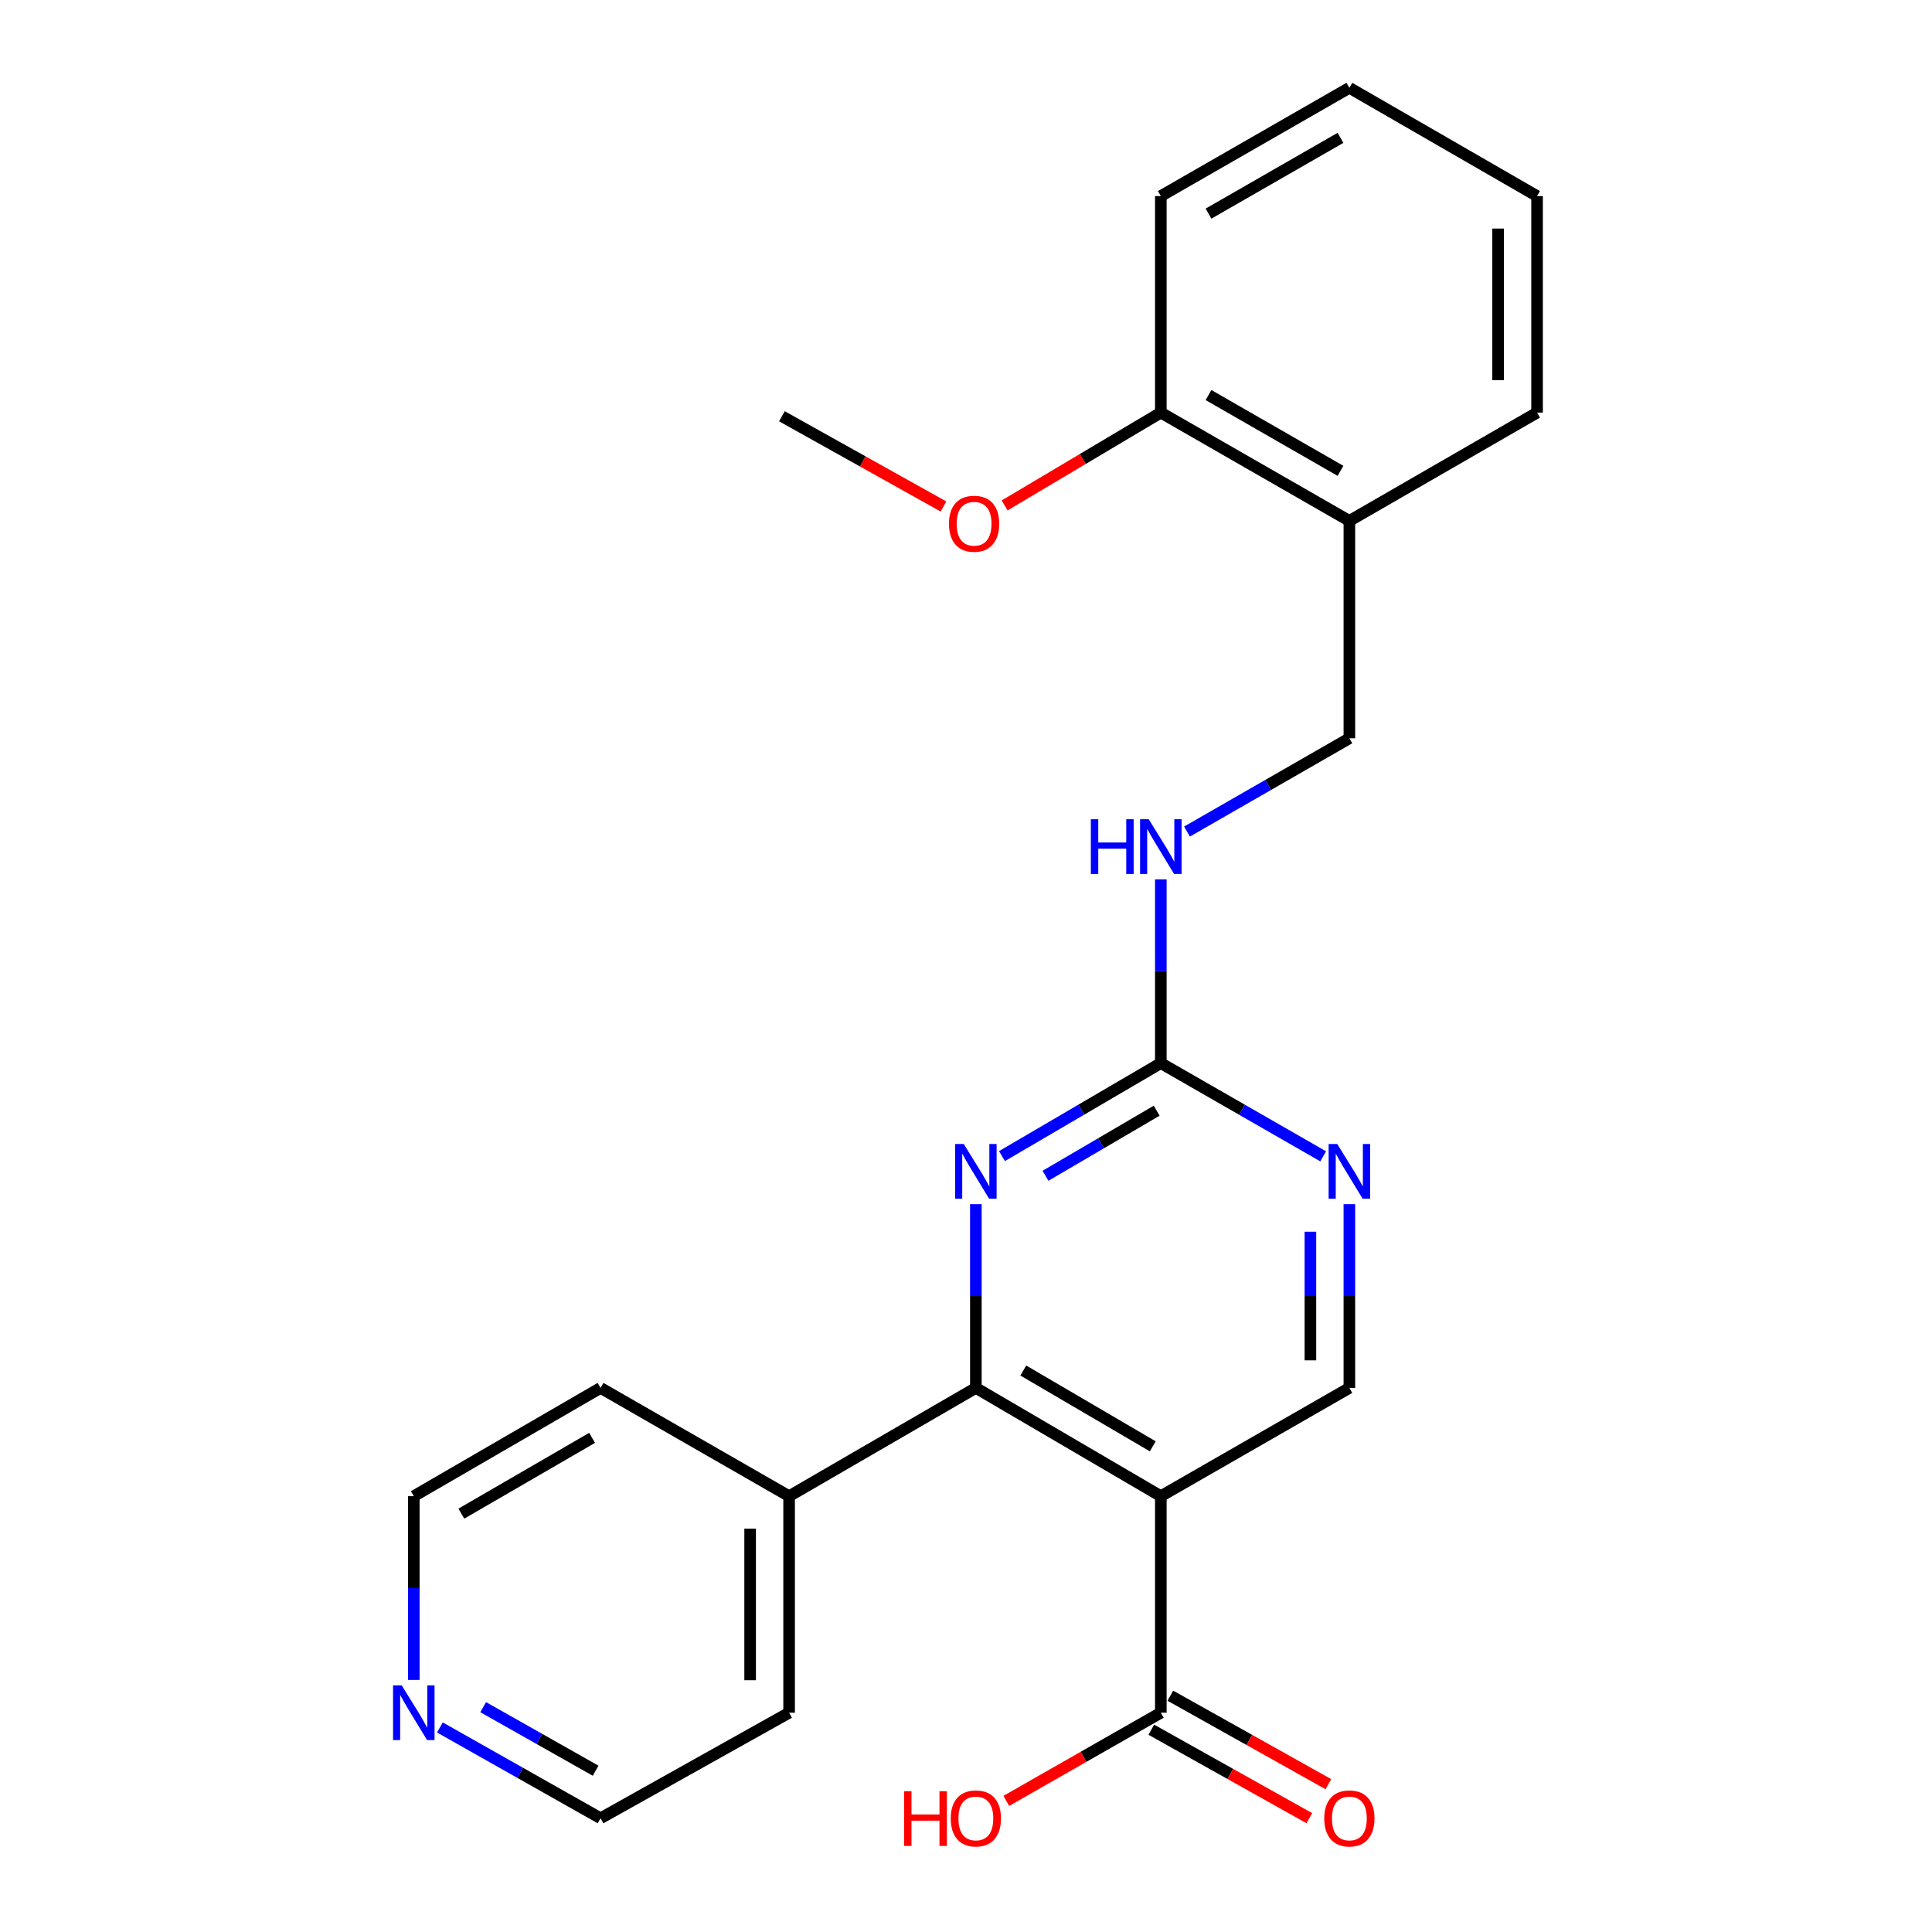 <?xml version='1.0' encoding='iso-8859-1'?>
<svg version='1.1' baseProfile='full'
              xmlns='http://www.w3.org/2000/svg'
                      xmlns:rdkit='http://www.rdkit.org/xml'
                      xmlns:xlink='http://www.w3.org/1999/xlink'
                  xml:space='preserve'
width='1000px' height='1000px' viewBox='0 0 1000 1000'>
<!-- END OF HEADER -->
<rect style='opacity:1.0;fill:#FFFFFF;stroke:none' width='1000' height='1000' x='0' y='0'> </rect>
<path class='bond-0' d='M 600.84,774.424 L 505.105,718.377' style='fill:none;fill-rule:evenodd;stroke:#000000;stroke-width:6px;stroke-linecap:butt;stroke-linejoin:miter;stroke-opacity:1' />
<path class='bond-0' d='M 596.669,748.611 L 529.655,709.378' style='fill:none;fill-rule:evenodd;stroke:#000000;stroke-width:6px;stroke-linecap:butt;stroke-linejoin:miter;stroke-opacity:1' />
<path class='bond-3' d='M 600.84,774.424 L 600.84,886.495' style='fill:none;fill-rule:evenodd;stroke:#000000;stroke-width:6px;stroke-linecap:butt;stroke-linejoin:miter;stroke-opacity:1' />
<path class='bond-5' d='M 600.84,774.424 L 698.434,718.377' style='fill:none;fill-rule:evenodd;stroke:#000000;stroke-width:6px;stroke-linecap:butt;stroke-linejoin:miter;stroke-opacity:1' />
<path class='bond-1' d='M 505.105,718.377 L 505.105,670.822' style='fill:none;fill-rule:evenodd;stroke:#000000;stroke-width:6px;stroke-linecap:butt;stroke-linejoin:miter;stroke-opacity:1' />
<path class='bond-1' d='M 505.105,670.822 L 505.105,623.267' style='fill:none;fill-rule:evenodd;stroke:#0000FF;stroke-width:6px;stroke-linecap:butt;stroke-linejoin:miter;stroke-opacity:1' />
<path class='bond-8' d='M 505.105,718.377 L 408.44,774.424' style='fill:none;fill-rule:evenodd;stroke:#000000;stroke-width:6px;stroke-linecap:butt;stroke-linejoin:miter;stroke-opacity:1' />
<path class='bond-24' d='M 518.618,598.395 L 559.729,574.332' style='fill:none;fill-rule:evenodd;stroke:#0000FF;stroke-width:6px;stroke-linecap:butt;stroke-linejoin:miter;stroke-opacity:1' />
<path class='bond-24' d='M 559.729,574.332 L 600.84,550.269' style='fill:none;fill-rule:evenodd;stroke:#000000;stroke-width:6px;stroke-linecap:butt;stroke-linejoin:miter;stroke-opacity:1' />
<path class='bond-24' d='M 541.14,608.583 L 569.917,591.739' style='fill:none;fill-rule:evenodd;stroke:#0000FF;stroke-width:6px;stroke-linecap:butt;stroke-linejoin:miter;stroke-opacity:1' />
<path class='bond-24' d='M 569.917,591.739 L 598.695,574.895' style='fill:none;fill-rule:evenodd;stroke:#000000;stroke-width:6px;stroke-linecap:butt;stroke-linejoin:miter;stroke-opacity:1' />
<path class='bond-2' d='M 600.84,550.269 L 642.86,574.396' style='fill:none;fill-rule:evenodd;stroke:#000000;stroke-width:6px;stroke-linecap:butt;stroke-linejoin:miter;stroke-opacity:1' />
<path class='bond-2' d='M 642.86,574.396 L 684.881,598.523' style='fill:none;fill-rule:evenodd;stroke:#0000FF;stroke-width:6px;stroke-linecap:butt;stroke-linejoin:miter;stroke-opacity:1' />
<path class='bond-7' d='M 600.84,550.269 L 600.84,502.714' style='fill:none;fill-rule:evenodd;stroke:#000000;stroke-width:6px;stroke-linecap:butt;stroke-linejoin:miter;stroke-opacity:1' />
<path class='bond-7' d='M 600.84,502.714 L 600.84,455.16' style='fill:none;fill-rule:evenodd;stroke:#0000FF;stroke-width:6px;stroke-linecap:butt;stroke-linejoin:miter;stroke-opacity:1' />
<path class='bond-10' d='M 595.914,895.294 L 636.813,918.191' style='fill:none;fill-rule:evenodd;stroke:#000000;stroke-width:6px;stroke-linecap:butt;stroke-linejoin:miter;stroke-opacity:1' />
<path class='bond-10' d='M 636.813,918.191 L 677.712,941.087' style='fill:none;fill-rule:evenodd;stroke:#FF0000;stroke-width:6px;stroke-linecap:butt;stroke-linejoin:miter;stroke-opacity:1' />
<path class='bond-10' d='M 605.766,877.696 L 646.665,900.592' style='fill:none;fill-rule:evenodd;stroke:#000000;stroke-width:6px;stroke-linecap:butt;stroke-linejoin:miter;stroke-opacity:1' />
<path class='bond-10' d='M 646.665,900.592 L 687.564,923.488' style='fill:none;fill-rule:evenodd;stroke:#FF0000;stroke-width:6px;stroke-linecap:butt;stroke-linejoin:miter;stroke-opacity:1' />
<path class='bond-13' d='M 600.84,886.495 L 560.85,909.317' style='fill:none;fill-rule:evenodd;stroke:#000000;stroke-width:6px;stroke-linecap:butt;stroke-linejoin:miter;stroke-opacity:1' />
<path class='bond-13' d='M 560.85,909.317 L 520.861,932.138' style='fill:none;fill-rule:evenodd;stroke:#FF0000;stroke-width:6px;stroke-linecap:butt;stroke-linejoin:miter;stroke-opacity:1' />
<path class='bond-4' d='M 698.434,623.267 L 698.434,670.822' style='fill:none;fill-rule:evenodd;stroke:#0000FF;stroke-width:6px;stroke-linecap:butt;stroke-linejoin:miter;stroke-opacity:1' />
<path class='bond-4' d='M 698.434,670.822 L 698.434,718.377' style='fill:none;fill-rule:evenodd;stroke:#000000;stroke-width:6px;stroke-linecap:butt;stroke-linejoin:miter;stroke-opacity:1' />
<path class='bond-4' d='M 678.266,637.533 L 678.266,670.822' style='fill:none;fill-rule:evenodd;stroke:#0000FF;stroke-width:6px;stroke-linecap:butt;stroke-linejoin:miter;stroke-opacity:1' />
<path class='bond-4' d='M 678.266,670.822 L 678.266,704.11' style='fill:none;fill-rule:evenodd;stroke:#000000;stroke-width:6px;stroke-linecap:butt;stroke-linejoin:miter;stroke-opacity:1' />
<path class='bond-6' d='M 698.434,269.609 L 698.434,382.14' style='fill:none;fill-rule:evenodd;stroke:#000000;stroke-width:6px;stroke-linecap:butt;stroke-linejoin:miter;stroke-opacity:1' />
<path class='bond-12' d='M 698.434,269.609 L 600.84,213.562' style='fill:none;fill-rule:evenodd;stroke:#000000;stroke-width:6px;stroke-linecap:butt;stroke-linejoin:miter;stroke-opacity:1' />
<path class='bond-12' d='M 693.839,243.712 L 625.523,204.479' style='fill:none;fill-rule:evenodd;stroke:#000000;stroke-width:6px;stroke-linecap:butt;stroke-linejoin:miter;stroke-opacity:1' />
<path class='bond-15' d='M 698.434,269.609 L 795.581,213.562' style='fill:none;fill-rule:evenodd;stroke:#000000;stroke-width:6px;stroke-linecap:butt;stroke-linejoin:miter;stroke-opacity:1' />
<path class='bond-9' d='M 614.393,430.413 L 656.414,406.276' style='fill:none;fill-rule:evenodd;stroke:#0000FF;stroke-width:6px;stroke-linecap:butt;stroke-linejoin:miter;stroke-opacity:1' />
<path class='bond-9' d='M 656.414,406.276 L 698.434,382.14' style='fill:none;fill-rule:evenodd;stroke:#000000;stroke-width:6px;stroke-linecap:butt;stroke-linejoin:miter;stroke-opacity:1' />
<path class='bond-18' d='M 408.44,774.424 L 310.845,718.377' style='fill:none;fill-rule:evenodd;stroke:#000000;stroke-width:6px;stroke-linecap:butt;stroke-linejoin:miter;stroke-opacity:1' />
<path class='bond-19' d='M 408.44,774.424 L 408.44,886.495' style='fill:none;fill-rule:evenodd;stroke:#000000;stroke-width:6px;stroke-linecap:butt;stroke-linejoin:miter;stroke-opacity:1' />
<path class='bond-19' d='M 388.271,791.234 L 388.271,869.684' style='fill:none;fill-rule:evenodd;stroke:#000000;stroke-width:6px;stroke-linecap:butt;stroke-linejoin:miter;stroke-opacity:1' />
<path class='bond-11' d='M 227.697,894.134 L 269.271,917.632' style='fill:none;fill-rule:evenodd;stroke:#0000FF;stroke-width:6px;stroke-linecap:butt;stroke-linejoin:miter;stroke-opacity:1' />
<path class='bond-11' d='M 269.271,917.632 L 310.845,941.13' style='fill:none;fill-rule:evenodd;stroke:#000000;stroke-width:6px;stroke-linecap:butt;stroke-linejoin:miter;stroke-opacity:1' />
<path class='bond-11' d='M 250.093,883.625 L 279.195,900.074' style='fill:none;fill-rule:evenodd;stroke:#0000FF;stroke-width:6px;stroke-linecap:butt;stroke-linejoin:miter;stroke-opacity:1' />
<path class='bond-11' d='M 279.195,900.074 L 308.297,916.522' style='fill:none;fill-rule:evenodd;stroke:#000000;stroke-width:6px;stroke-linecap:butt;stroke-linejoin:miter;stroke-opacity:1' />
<path class='bond-25' d='M 214.181,869.533 L 214.181,821.978' style='fill:none;fill-rule:evenodd;stroke:#0000FF;stroke-width:6px;stroke-linecap:butt;stroke-linejoin:miter;stroke-opacity:1' />
<path class='bond-25' d='M 214.181,821.978 L 214.181,774.424' style='fill:none;fill-rule:evenodd;stroke:#000000;stroke-width:6px;stroke-linecap:butt;stroke-linejoin:miter;stroke-opacity:1' />
<path class='bond-14' d='M 600.84,213.562 L 560.418,237.587' style='fill:none;fill-rule:evenodd;stroke:#000000;stroke-width:6px;stroke-linecap:butt;stroke-linejoin:miter;stroke-opacity:1' />
<path class='bond-14' d='M 560.418,237.587 L 519.997,261.612' style='fill:none;fill-rule:evenodd;stroke:#FF0000;stroke-width:6px;stroke-linecap:butt;stroke-linejoin:miter;stroke-opacity:1' />
<path class='bond-20' d='M 600.84,213.562 L 600.84,101.49' style='fill:none;fill-rule:evenodd;stroke:#000000;stroke-width:6px;stroke-linecap:butt;stroke-linejoin:miter;stroke-opacity:1' />
<path class='bond-21' d='M 488.338,262.159 L 446.523,238.807' style='fill:none;fill-rule:evenodd;stroke:#FF0000;stroke-width:6px;stroke-linecap:butt;stroke-linejoin:miter;stroke-opacity:1' />
<path class='bond-21' d='M 446.523,238.807 L 404.709,215.455' style='fill:none;fill-rule:evenodd;stroke:#000000;stroke-width:6px;stroke-linecap:butt;stroke-linejoin:miter;stroke-opacity:1' />
<path class='bond-22' d='M 795.581,213.562 L 795.581,101.49' style='fill:none;fill-rule:evenodd;stroke:#000000;stroke-width:6px;stroke-linecap:butt;stroke-linejoin:miter;stroke-opacity:1' />
<path class='bond-22' d='M 775.412,196.751 L 775.412,118.301' style='fill:none;fill-rule:evenodd;stroke:#000000;stroke-width:6px;stroke-linecap:butt;stroke-linejoin:miter;stroke-opacity:1' />
<path class='bond-16' d='M 214.181,774.424 L 310.845,718.377' style='fill:none;fill-rule:evenodd;stroke:#000000;stroke-width:6px;stroke-linecap:butt;stroke-linejoin:miter;stroke-opacity:1' />
<path class='bond-16' d='M 238.797,783.465 L 306.462,744.232' style='fill:none;fill-rule:evenodd;stroke:#000000;stroke-width:6px;stroke-linecap:butt;stroke-linejoin:miter;stroke-opacity:1' />
<path class='bond-17' d='M 310.845,941.13 L 408.44,886.495' style='fill:none;fill-rule:evenodd;stroke:#000000;stroke-width:6px;stroke-linecap:butt;stroke-linejoin:miter;stroke-opacity:1' />
<path class='bond-26' d='M 600.84,101.49 L 698.434,45.455' style='fill:none;fill-rule:evenodd;stroke:#000000;stroke-width:6px;stroke-linecap:butt;stroke-linejoin:miter;stroke-opacity:1' />
<path class='bond-26' d='M 625.521,110.576 L 693.838,71.351' style='fill:none;fill-rule:evenodd;stroke:#000000;stroke-width:6px;stroke-linecap:butt;stroke-linejoin:miter;stroke-opacity:1' />
<path class='bond-23' d='M 795.581,101.49 L 698.434,45.455' style='fill:none;fill-rule:evenodd;stroke:#000000;stroke-width:6px;stroke-linecap:butt;stroke-linejoin:miter;stroke-opacity:1' />
<path  class='atom-2' d='M 498.845 592.145
L 508.125 607.145
Q 509.045 608.625, 510.525 611.305
Q 512.005 613.985, 512.085 614.145
L 512.085 592.145
L 515.845 592.145
L 515.845 620.465
L 511.965 620.465
L 502.005 604.065
Q 500.845 602.145, 499.605 599.945
Q 498.405 597.745, 498.045 597.065
L 498.045 620.465
L 494.365 620.465
L 494.365 592.145
L 498.845 592.145
' fill='#0000FF'/>
<path  class='atom-5' d='M 692.174 592.145
L 701.454 607.145
Q 702.374 608.625, 703.854 611.305
Q 705.334 613.985, 705.414 614.145
L 705.414 592.145
L 709.174 592.145
L 709.174 620.465
L 705.294 620.465
L 695.334 604.065
Q 694.174 602.145, 692.934 599.945
Q 691.734 597.745, 691.374 597.065
L 691.374 620.465
L 687.694 620.465
L 687.694 592.145
L 692.174 592.145
' fill='#0000FF'/>
<path  class='atom-8' d='M 564.62 424.038
L 568.46 424.038
L 568.46 436.078
L 582.94 436.078
L 582.94 424.038
L 586.78 424.038
L 586.78 452.358
L 582.94 452.358
L 582.94 439.278
L 568.46 439.278
L 568.46 452.358
L 564.62 452.358
L 564.62 424.038
' fill='#0000FF'/>
<path  class='atom-8' d='M 594.58 424.038
L 603.86 439.038
Q 604.78 440.518, 606.26 443.198
Q 607.74 445.878, 607.82 446.038
L 607.82 424.038
L 611.58 424.038
L 611.58 452.358
L 607.7 452.358
L 597.74 435.958
Q 596.58 434.038, 595.34 431.838
Q 594.14 429.638, 593.78 428.958
L 593.78 452.358
L 590.1 452.358
L 590.1 424.038
L 594.58 424.038
' fill='#0000FF'/>
<path  class='atom-11' d='M 685.434 941.21
Q 685.434 934.41, 688.794 930.61
Q 692.154 926.81, 698.434 926.81
Q 704.714 926.81, 708.074 930.61
Q 711.434 934.41, 711.434 941.21
Q 711.434 948.09, 708.034 952.01
Q 704.634 955.89, 698.434 955.89
Q 692.194 955.89, 688.794 952.01
Q 685.434 948.13, 685.434 941.21
M 698.434 952.69
Q 702.754 952.69, 705.074 949.81
Q 707.434 946.89, 707.434 941.21
Q 707.434 935.65, 705.074 932.85
Q 702.754 930.01, 698.434 930.01
Q 694.114 930.01, 691.754 932.81
Q 689.434 935.61, 689.434 941.21
Q 689.434 946.93, 691.754 949.81
Q 694.114 952.69, 698.434 952.69
' fill='#FF0000'/>
<path  class='atom-12' d='M 207.921 872.335
L 217.201 887.335
Q 218.121 888.815, 219.601 891.495
Q 221.081 894.175, 221.161 894.335
L 221.161 872.335
L 224.921 872.335
L 224.921 900.655
L 221.041 900.655
L 211.081 884.255
Q 209.921 882.335, 208.681 880.135
Q 207.481 877.935, 207.121 877.255
L 207.121 900.655
L 203.441 900.655
L 203.441 872.335
L 207.921 872.335
' fill='#0000FF'/>
<path  class='atom-14' d='M 467.945 927.13
L 471.785 927.13
L 471.785 939.17
L 486.265 939.17
L 486.265 927.13
L 490.105 927.13
L 490.105 955.45
L 486.265 955.45
L 486.265 942.37
L 471.785 942.37
L 471.785 955.45
L 467.945 955.45
L 467.945 927.13
' fill='#FF0000'/>
<path  class='atom-14' d='M 492.105 941.21
Q 492.105 934.41, 495.465 930.61
Q 498.825 926.81, 505.105 926.81
Q 511.385 926.81, 514.745 930.61
Q 518.105 934.41, 518.105 941.21
Q 518.105 948.09, 514.705 952.01
Q 511.305 955.89, 505.105 955.89
Q 498.865 955.89, 495.465 952.01
Q 492.105 948.13, 492.105 941.21
M 505.105 952.69
Q 509.425 952.69, 511.745 949.81
Q 514.105 946.89, 514.105 941.21
Q 514.105 935.65, 511.745 932.85
Q 509.425 930.01, 505.105 930.01
Q 500.785 930.01, 498.425 932.81
Q 496.105 935.61, 496.105 941.21
Q 496.105 946.93, 498.425 949.81
Q 500.785 952.69, 505.105 952.69
' fill='#FF0000'/>
<path  class='atom-15' d='M 491.186 271.089
Q 491.186 264.289, 494.546 260.489
Q 497.906 256.689, 504.186 256.689
Q 510.466 256.689, 513.826 260.489
Q 517.186 264.289, 517.186 271.089
Q 517.186 277.969, 513.786 281.889
Q 510.386 285.769, 504.186 285.769
Q 497.946 285.769, 494.546 281.889
Q 491.186 278.009, 491.186 271.089
M 504.186 282.569
Q 508.506 282.569, 510.826 279.689
Q 513.186 276.769, 513.186 271.089
Q 513.186 265.529, 510.826 262.729
Q 508.506 259.889, 504.186 259.889
Q 499.866 259.889, 497.506 262.689
Q 495.186 265.489, 495.186 271.089
Q 495.186 276.809, 497.506 279.689
Q 499.866 282.569, 504.186 282.569
' fill='#FF0000'/>
</svg>
